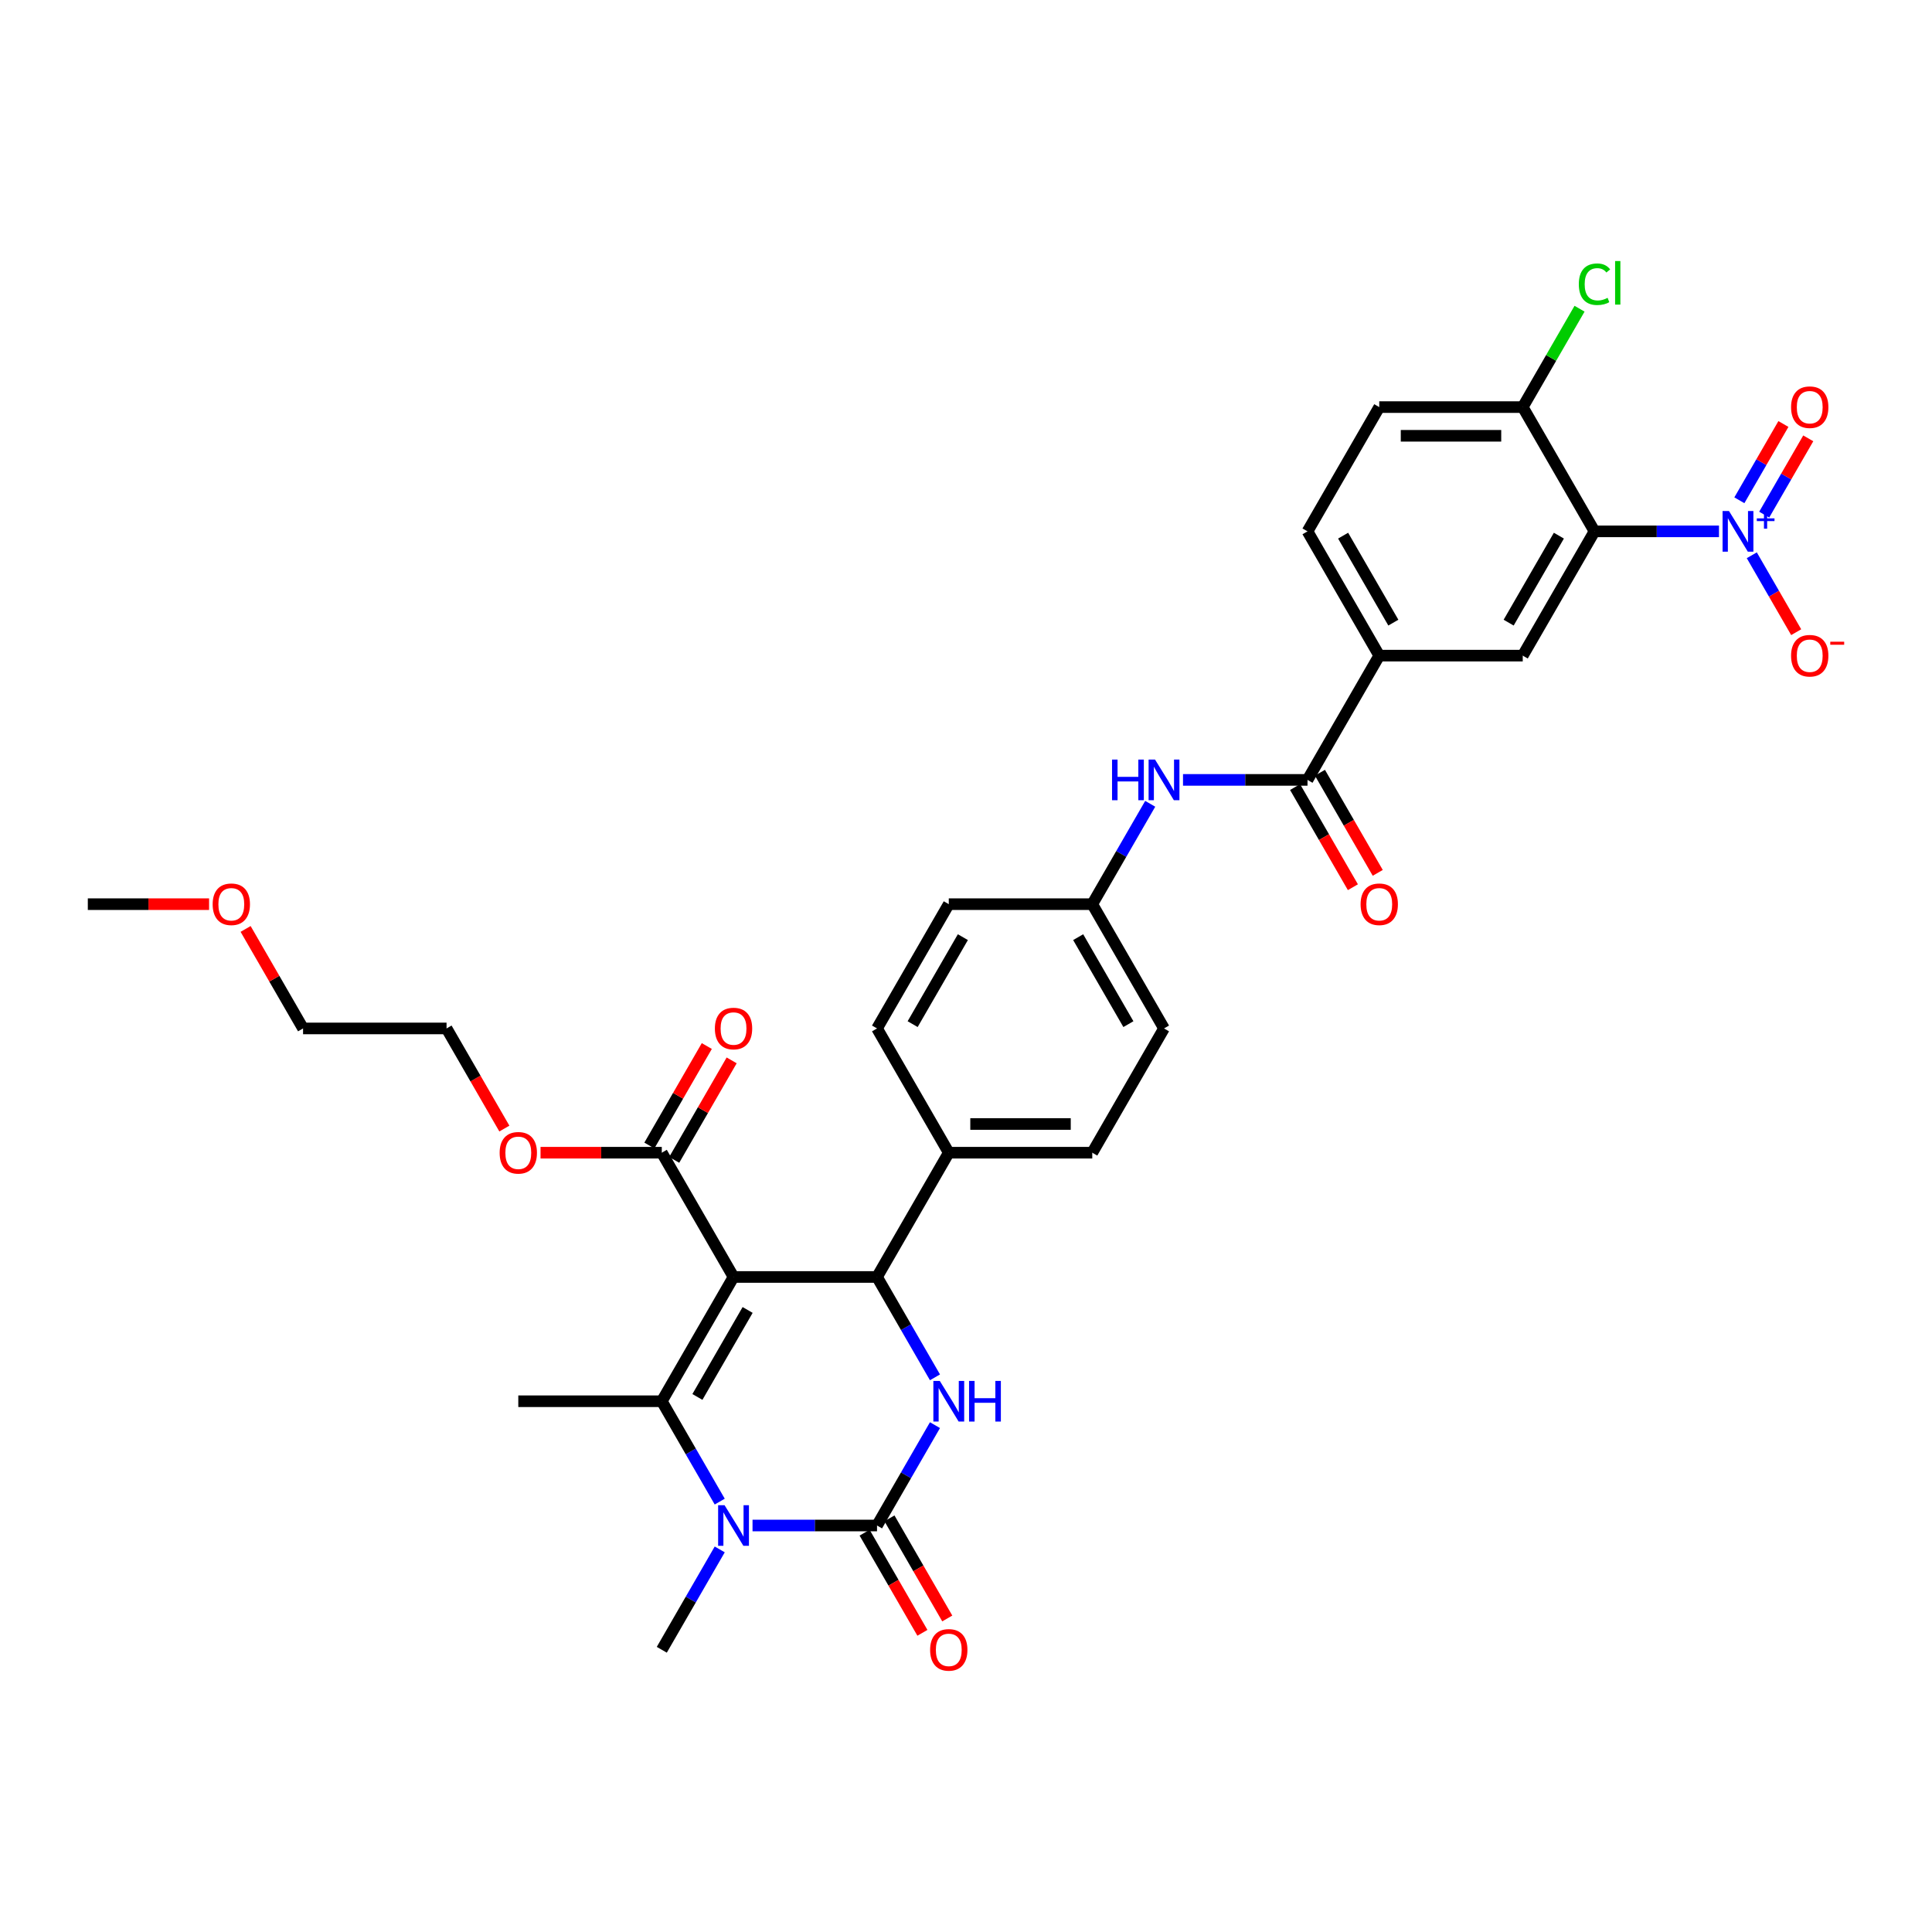 <?xml version='1.0' encoding='iso-8859-1'?>
<svg version='1.1' baseProfile='full'
              xmlns='http://www.w3.org/2000/svg'
                      xmlns:rdkit='http://www.rdkit.org/xml'
                      xmlns:xlink='http://www.w3.org/1999/xlink'
                  xml:space='preserve'
width='1000px' height='1000px' viewBox='0 0 1000 1000'>
<!-- END OF HEADER -->
<rect style='opacity:1.0;fill:#FFFFFF;stroke:none' width='1000' height='1000' x='0' y='0'> </rect>
<path class='bond-0' d='M 612.325,403.674 L 644.544,403.674' style='fill:none;fill-rule:evenodd;stroke:#0000FF;stroke-width:6px;stroke-linecap:butt;stroke-linejoin:miter;stroke-opacity:1' />
<path class='bond-0' d='M 644.544,403.674 L 676.763,403.674' style='fill:none;fill-rule:evenodd;stroke:#000000;stroke-width:6px;stroke-linecap:butt;stroke-linejoin:miter;stroke-opacity:1' />
<path class='bond-1' d='M 595.348,416.048 L 580.352,442.022' style='fill:none;fill-rule:evenodd;stroke:#0000FF;stroke-width:6px;stroke-linecap:butt;stroke-linejoin:miter;stroke-opacity:1' />
<path class='bond-1' d='M 580.352,442.022 L 565.356,467.995' style='fill:none;fill-rule:evenodd;stroke:#000000;stroke-width:6px;stroke-linecap:butt;stroke-linejoin:miter;stroke-opacity:1' />
<path class='bond-2' d='M 889.744,275.032 L 857.525,275.032' style='fill:none;fill-rule:evenodd;stroke:#0000FF;stroke-width:6px;stroke-linecap:butt;stroke-linejoin:miter;stroke-opacity:1' />
<path class='bond-2' d='M 857.525,275.032 L 825.306,275.032' style='fill:none;fill-rule:evenodd;stroke:#000000;stroke-width:6px;stroke-linecap:butt;stroke-linejoin:miter;stroke-opacity:1' />
<path class='bond-3' d='M 906.722,287.406 L 918.215,307.312' style='fill:none;fill-rule:evenodd;stroke:#0000FF;stroke-width:6px;stroke-linecap:butt;stroke-linejoin:miter;stroke-opacity:1' />
<path class='bond-3' d='M 918.215,307.312 L 929.707,327.218' style='fill:none;fill-rule:evenodd;stroke:#FF0000;stroke-width:6px;stroke-linecap:butt;stroke-linejoin:miter;stroke-opacity:1' />
<path class='bond-4' d='M 913.154,266.372 L 924.552,246.629' style='fill:none;fill-rule:evenodd;stroke:#0000FF;stroke-width:6px;stroke-linecap:butt;stroke-linejoin:miter;stroke-opacity:1' />
<path class='bond-4' d='M 924.552,246.629 L 935.951,226.887' style='fill:none;fill-rule:evenodd;stroke:#FF0000;stroke-width:6px;stroke-linecap:butt;stroke-linejoin:miter;stroke-opacity:1' />
<path class='bond-4' d='M 900.29,258.945 L 911.688,239.202' style='fill:none;fill-rule:evenodd;stroke:#0000FF;stroke-width:6px;stroke-linecap:butt;stroke-linejoin:miter;stroke-opacity:1' />
<path class='bond-4' d='M 911.688,239.202 L 923.087,219.46' style='fill:none;fill-rule:evenodd;stroke:#FF0000;stroke-width:6px;stroke-linecap:butt;stroke-linejoin:miter;stroke-opacity:1' />
<path class='bond-5' d='M 670.331,407.388 L 685.293,433.302' style='fill:none;fill-rule:evenodd;stroke:#000000;stroke-width:6px;stroke-linecap:butt;stroke-linejoin:miter;stroke-opacity:1' />
<path class='bond-5' d='M 685.293,433.302 L 700.254,459.217' style='fill:none;fill-rule:evenodd;stroke:#FF0000;stroke-width:6px;stroke-linecap:butt;stroke-linejoin:miter;stroke-opacity:1' />
<path class='bond-5' d='M 683.195,399.961 L 698.157,425.875' style='fill:none;fill-rule:evenodd;stroke:#000000;stroke-width:6px;stroke-linecap:butt;stroke-linejoin:miter;stroke-opacity:1' />
<path class='bond-5' d='M 698.157,425.875 L 713.119,451.789' style='fill:none;fill-rule:evenodd;stroke:#FF0000;stroke-width:6px;stroke-linecap:butt;stroke-linejoin:miter;stroke-opacity:1' />
<path class='bond-6' d='M 676.763,403.674 L 713.899,339.353' style='fill:none;fill-rule:evenodd;stroke:#000000;stroke-width:6px;stroke-linecap:butt;stroke-linejoin:miter;stroke-opacity:1' />
<path class='bond-7' d='M 825.306,275.032 L 788.171,339.353' style='fill:none;fill-rule:evenodd;stroke:#000000;stroke-width:6px;stroke-linecap:butt;stroke-linejoin:miter;stroke-opacity:1' />
<path class='bond-7' d='M 806.872,277.253 L 780.877,322.278' style='fill:none;fill-rule:evenodd;stroke:#000000;stroke-width:6px;stroke-linecap:butt;stroke-linejoin:miter;stroke-opacity:1' />
<path class='bond-8' d='M 825.306,275.032 L 788.171,210.711' style='fill:none;fill-rule:evenodd;stroke:#000000;stroke-width:6px;stroke-linecap:butt;stroke-linejoin:miter;stroke-opacity:1' />
<path class='bond-9' d='M 483.94,737.653 L 468.944,763.627' style='fill:none;fill-rule:evenodd;stroke:#0000FF;stroke-width:6px;stroke-linecap:butt;stroke-linejoin:miter;stroke-opacity:1' />
<path class='bond-9' d='M 468.944,763.627 L 453.948,789.601' style='fill:none;fill-rule:evenodd;stroke:#000000;stroke-width:6px;stroke-linecap:butt;stroke-linejoin:miter;stroke-opacity:1' />
<path class='bond-10' d='M 483.94,712.906 L 468.944,686.932' style='fill:none;fill-rule:evenodd;stroke:#0000FF;stroke-width:6px;stroke-linecap:butt;stroke-linejoin:miter;stroke-opacity:1' />
<path class='bond-10' d='M 468.944,686.932 L 453.948,660.959' style='fill:none;fill-rule:evenodd;stroke:#000000;stroke-width:6px;stroke-linecap:butt;stroke-linejoin:miter;stroke-opacity:1' />
<path class='bond-11' d='M 453.948,789.601 L 421.729,789.601' style='fill:none;fill-rule:evenodd;stroke:#000000;stroke-width:6px;stroke-linecap:butt;stroke-linejoin:miter;stroke-opacity:1' />
<path class='bond-11' d='M 421.729,789.601 L 389.51,789.601' style='fill:none;fill-rule:evenodd;stroke:#0000FF;stroke-width:6px;stroke-linecap:butt;stroke-linejoin:miter;stroke-opacity:1' />
<path class='bond-12' d='M 447.516,793.314 L 462.478,819.229' style='fill:none;fill-rule:evenodd;stroke:#000000;stroke-width:6px;stroke-linecap:butt;stroke-linejoin:miter;stroke-opacity:1' />
<path class='bond-12' d='M 462.478,819.229 L 477.439,845.143' style='fill:none;fill-rule:evenodd;stroke:#FF0000;stroke-width:6px;stroke-linecap:butt;stroke-linejoin:miter;stroke-opacity:1' />
<path class='bond-12' d='M 460.38,785.887 L 475.342,811.802' style='fill:none;fill-rule:evenodd;stroke:#000000;stroke-width:6px;stroke-linecap:butt;stroke-linejoin:miter;stroke-opacity:1' />
<path class='bond-12' d='M 475.342,811.802 L 490.304,837.716' style='fill:none;fill-rule:evenodd;stroke:#FF0000;stroke-width:6px;stroke-linecap:butt;stroke-linejoin:miter;stroke-opacity:1' />
<path class='bond-13' d='M 372.533,777.227 L 357.537,751.254' style='fill:none;fill-rule:evenodd;stroke:#0000FF;stroke-width:6px;stroke-linecap:butt;stroke-linejoin:miter;stroke-opacity:1' />
<path class='bond-13' d='M 357.537,751.254 L 342.541,725.28' style='fill:none;fill-rule:evenodd;stroke:#000000;stroke-width:6px;stroke-linecap:butt;stroke-linejoin:miter;stroke-opacity:1' />
<path class='bond-14' d='M 372.533,801.975 L 357.537,827.948' style='fill:none;fill-rule:evenodd;stroke:#0000FF;stroke-width:6px;stroke-linecap:butt;stroke-linejoin:miter;stroke-opacity:1' />
<path class='bond-14' d='M 357.537,827.948 L 342.541,853.922' style='fill:none;fill-rule:evenodd;stroke:#000000;stroke-width:6px;stroke-linecap:butt;stroke-linejoin:miter;stroke-opacity:1' />
<path class='bond-15' d='M 342.541,725.28 L 268.269,725.28' style='fill:none;fill-rule:evenodd;stroke:#000000;stroke-width:6px;stroke-linecap:butt;stroke-linejoin:miter;stroke-opacity:1' />
<path class='bond-16' d='M 342.541,725.28 L 379.677,660.959' style='fill:none;fill-rule:evenodd;stroke:#000000;stroke-width:6px;stroke-linecap:butt;stroke-linejoin:miter;stroke-opacity:1' />
<path class='bond-16' d='M 360.976,723.059 L 386.971,678.034' style='fill:none;fill-rule:evenodd;stroke:#000000;stroke-width:6px;stroke-linecap:butt;stroke-linejoin:miter;stroke-opacity:1' />
<path class='bond-17' d='M 379.677,660.959 L 453.948,660.959' style='fill:none;fill-rule:evenodd;stroke:#000000;stroke-width:6px;stroke-linecap:butt;stroke-linejoin:miter;stroke-opacity:1' />
<path class='bond-18' d='M 379.677,660.959 L 342.541,596.638' style='fill:none;fill-rule:evenodd;stroke:#000000;stroke-width:6px;stroke-linecap:butt;stroke-linejoin:miter;stroke-opacity:1' />
<path class='bond-19' d='M 453.948,660.959 L 491.084,596.638' style='fill:none;fill-rule:evenodd;stroke:#000000;stroke-width:6px;stroke-linecap:butt;stroke-linejoin:miter;stroke-opacity:1' />
<path class='bond-20' d='M 491.084,596.638 L 565.356,596.638' style='fill:none;fill-rule:evenodd;stroke:#000000;stroke-width:6px;stroke-linecap:butt;stroke-linejoin:miter;stroke-opacity:1' />
<path class='bond-20' d='M 502.225,581.783 L 554.215,581.783' style='fill:none;fill-rule:evenodd;stroke:#000000;stroke-width:6px;stroke-linecap:butt;stroke-linejoin:miter;stroke-opacity:1' />
<path class='bond-21' d='M 491.084,596.638 L 453.948,532.317' style='fill:none;fill-rule:evenodd;stroke:#000000;stroke-width:6px;stroke-linecap:butt;stroke-linejoin:miter;stroke-opacity:1' />
<path class='bond-22' d='M 342.541,596.638 L 311.161,596.638' style='fill:none;fill-rule:evenodd;stroke:#000000;stroke-width:6px;stroke-linecap:butt;stroke-linejoin:miter;stroke-opacity:1' />
<path class='bond-22' d='M 311.161,596.638 L 279.781,596.638' style='fill:none;fill-rule:evenodd;stroke:#FF0000;stroke-width:6px;stroke-linecap:butt;stroke-linejoin:miter;stroke-opacity:1' />
<path class='bond-23' d='M 348.973,600.351 L 363.84,574.6' style='fill:none;fill-rule:evenodd;stroke:#000000;stroke-width:6px;stroke-linecap:butt;stroke-linejoin:miter;stroke-opacity:1' />
<path class='bond-23' d='M 363.84,574.6 L 378.708,548.849' style='fill:none;fill-rule:evenodd;stroke:#FF0000;stroke-width:6px;stroke-linecap:butt;stroke-linejoin:miter;stroke-opacity:1' />
<path class='bond-23' d='M 336.109,592.924 L 350.976,567.173' style='fill:none;fill-rule:evenodd;stroke:#000000;stroke-width:6px;stroke-linecap:butt;stroke-linejoin:miter;stroke-opacity:1' />
<path class='bond-23' d='M 350.976,567.173 L 365.843,541.422' style='fill:none;fill-rule:evenodd;stroke:#FF0000;stroke-width:6px;stroke-linecap:butt;stroke-linejoin:miter;stroke-opacity:1' />
<path class='bond-24' d='M 261.057,584.145 L 246.095,558.231' style='fill:none;fill-rule:evenodd;stroke:#FF0000;stroke-width:6px;stroke-linecap:butt;stroke-linejoin:miter;stroke-opacity:1' />
<path class='bond-24' d='M 246.095,558.231 L 231.134,532.317' style='fill:none;fill-rule:evenodd;stroke:#000000;stroke-width:6px;stroke-linecap:butt;stroke-linejoin:miter;stroke-opacity:1' />
<path class='bond-25' d='M 565.356,596.638 L 602.492,532.317' style='fill:none;fill-rule:evenodd;stroke:#000000;stroke-width:6px;stroke-linecap:butt;stroke-linejoin:miter;stroke-opacity:1' />
<path class='bond-26' d='M 602.492,532.317 L 565.356,467.995' style='fill:none;fill-rule:evenodd;stroke:#000000;stroke-width:6px;stroke-linecap:butt;stroke-linejoin:miter;stroke-opacity:1' />
<path class='bond-26' d='M 584.057,530.096 L 558.062,485.071' style='fill:none;fill-rule:evenodd;stroke:#000000;stroke-width:6px;stroke-linecap:butt;stroke-linejoin:miter;stroke-opacity:1' />
<path class='bond-27' d='M 565.356,467.995 L 491.084,467.995' style='fill:none;fill-rule:evenodd;stroke:#000000;stroke-width:6px;stroke-linecap:butt;stroke-linejoin:miter;stroke-opacity:1' />
<path class='bond-28' d='M 491.084,467.995 L 453.948,532.317' style='fill:none;fill-rule:evenodd;stroke:#000000;stroke-width:6px;stroke-linecap:butt;stroke-linejoin:miter;stroke-opacity:1' />
<path class='bond-28' d='M 498.378,485.071 L 472.383,530.096' style='fill:none;fill-rule:evenodd;stroke:#000000;stroke-width:6px;stroke-linecap:butt;stroke-linejoin:miter;stroke-opacity:1' />
<path class='bond-29' d='M 231.134,532.317 L 156.862,532.317' style='fill:none;fill-rule:evenodd;stroke:#000000;stroke-width:6px;stroke-linecap:butt;stroke-linejoin:miter;stroke-opacity:1' />
<path class='bond-30' d='M 156.862,532.317 L 141.995,506.566' style='fill:none;fill-rule:evenodd;stroke:#000000;stroke-width:6px;stroke-linecap:butt;stroke-linejoin:miter;stroke-opacity:1' />
<path class='bond-30' d='M 141.995,506.566 L 127.127,480.815' style='fill:none;fill-rule:evenodd;stroke:#FF0000;stroke-width:6px;stroke-linecap:butt;stroke-linejoin:miter;stroke-opacity:1' />
<path class='bond-31' d='M 108.214,467.995 L 76.834,467.995' style='fill:none;fill-rule:evenodd;stroke:#FF0000;stroke-width:6px;stroke-linecap:butt;stroke-linejoin:miter;stroke-opacity:1' />
<path class='bond-31' d='M 76.834,467.995 L 45.455,467.995' style='fill:none;fill-rule:evenodd;stroke:#000000;stroke-width:6px;stroke-linecap:butt;stroke-linejoin:miter;stroke-opacity:1' />
<path class='bond-32' d='M 788.171,339.353 L 713.899,339.353' style='fill:none;fill-rule:evenodd;stroke:#000000;stroke-width:6px;stroke-linecap:butt;stroke-linejoin:miter;stroke-opacity:1' />
<path class='bond-33' d='M 713.899,339.353 L 676.763,275.032' style='fill:none;fill-rule:evenodd;stroke:#000000;stroke-width:6px;stroke-linecap:butt;stroke-linejoin:miter;stroke-opacity:1' />
<path class='bond-33' d='M 721.193,322.278 L 695.198,277.253' style='fill:none;fill-rule:evenodd;stroke:#000000;stroke-width:6px;stroke-linecap:butt;stroke-linejoin:miter;stroke-opacity:1' />
<path class='bond-34' d='M 788.171,210.711 L 713.899,210.711' style='fill:none;fill-rule:evenodd;stroke:#000000;stroke-width:6px;stroke-linecap:butt;stroke-linejoin:miter;stroke-opacity:1' />
<path class='bond-34' d='M 777.03,225.565 L 725.04,225.565' style='fill:none;fill-rule:evenodd;stroke:#000000;stroke-width:6px;stroke-linecap:butt;stroke-linejoin:miter;stroke-opacity:1' />
<path class='bond-35' d='M 788.171,210.711 L 802.871,185.25' style='fill:none;fill-rule:evenodd;stroke:#000000;stroke-width:6px;stroke-linecap:butt;stroke-linejoin:miter;stroke-opacity:1' />
<path class='bond-35' d='M 802.871,185.25 L 817.571,159.789' style='fill:none;fill-rule:evenodd;stroke:#00CC00;stroke-width:6px;stroke-linecap:butt;stroke-linejoin:miter;stroke-opacity:1' />
<path class='bond-36' d='M 676.763,275.032 L 713.899,210.711' style='fill:none;fill-rule:evenodd;stroke:#000000;stroke-width:6px;stroke-linecap:butt;stroke-linejoin:miter;stroke-opacity:1' />
<path  class='atom-0' d='M 575.59 393.157
L 578.442 393.157
L 578.442 402.1
L 589.197 402.1
L 589.197 393.157
L 592.049 393.157
L 592.049 414.191
L 589.197 414.191
L 589.197 404.476
L 578.442 404.476
L 578.442 414.191
L 575.59 414.191
L 575.59 393.157
' fill='#0000FF'/>
<path  class='atom-0' d='M 597.842 393.157
L 604.735 404.298
Q 605.418 405.397, 606.517 407.388
Q 607.616 409.378, 607.676 409.497
L 607.676 393.157
L 610.468 393.157
L 610.468 414.191
L 607.587 414.191
L 600.189 402.011
Q 599.328 400.585, 598.407 398.951
Q 597.515 397.317, 597.248 396.812
L 597.248 414.191
L 594.515 414.191
L 594.515 393.157
L 597.842 393.157
' fill='#0000FF'/>
<path  class='atom-1' d='M 894.929 264.515
L 901.821 275.656
Q 902.504 276.755, 903.603 278.746
Q 904.703 280.736, 904.762 280.855
L 904.762 264.515
L 907.555 264.515
L 907.555 285.549
L 904.673 285.549
L 897.276 273.368
Q 896.414 271.942, 895.493 270.308
Q 894.602 268.675, 894.334 268.169
L 894.334 285.549
L 891.601 285.549
L 891.601 264.515
L 894.929 264.515
' fill='#0000FF'/>
<path  class='atom-1' d='M 909.319 268.307
L 913.025 268.307
L 913.025 264.405
L 914.672 264.405
L 914.672 268.307
L 918.476 268.307
L 918.476 269.718
L 914.672 269.718
L 914.672 273.64
L 913.025 273.64
L 913.025 269.718
L 909.319 269.718
L 909.319 268.307
' fill='#0000FF'/>
<path  class='atom-3' d='M 704.244 468.055
Q 704.244 463.004, 706.739 460.182
Q 709.235 457.36, 713.899 457.36
Q 718.563 457.36, 721.059 460.182
Q 723.554 463.004, 723.554 468.055
Q 723.554 473.165, 721.029 476.076
Q 718.504 478.958, 713.899 478.958
Q 709.264 478.958, 706.739 476.076
Q 704.244 473.194, 704.244 468.055
M 713.899 476.581
Q 717.107 476.581, 718.831 474.442
Q 720.583 472.273, 720.583 468.055
Q 720.583 463.925, 718.831 461.846
Q 717.107 459.736, 713.899 459.736
Q 710.69 459.736, 708.938 461.816
Q 707.214 463.896, 707.214 468.055
Q 707.214 472.303, 708.938 474.442
Q 710.69 476.581, 713.899 476.581
' fill='#FF0000'/>
<path  class='atom-5' d='M 486.435 714.763
L 493.327 725.904
Q 494.01 727.003, 495.11 728.993
Q 496.209 730.984, 496.268 731.103
L 496.268 714.763
L 499.061 714.763
L 499.061 735.797
L 496.179 735.797
L 488.782 723.616
Q 487.92 722.19, 486.999 720.556
Q 486.108 718.922, 485.841 718.417
L 485.841 735.797
L 483.107 735.797
L 483.107 714.763
L 486.435 714.763
' fill='#0000FF'/>
<path  class='atom-5' d='M 501.586 714.763
L 504.438 714.763
L 504.438 723.705
L 515.193 723.705
L 515.193 714.763
L 518.045 714.763
L 518.045 735.797
L 515.193 735.797
L 515.193 726.082
L 504.438 726.082
L 504.438 735.797
L 501.586 735.797
L 501.586 714.763
' fill='#0000FF'/>
<path  class='atom-7' d='M 375.027 779.084
L 381.92 790.225
Q 382.603 791.324, 383.702 793.314
Q 384.801 795.305, 384.861 795.424
L 384.861 779.084
L 387.654 779.084
L 387.654 800.118
L 384.772 800.118
L 377.374 787.937
Q 376.513 786.511, 375.592 784.877
Q 374.701 783.243, 374.433 782.738
L 374.433 800.118
L 371.7 800.118
L 371.7 779.084
L 375.027 779.084
' fill='#0000FF'/>
<path  class='atom-14' d='M 481.429 853.981
Q 481.429 848.931, 483.924 846.109
Q 486.42 843.286, 491.084 843.286
Q 495.748 843.286, 498.244 846.109
Q 500.739 848.931, 500.739 853.981
Q 500.739 859.091, 498.214 862.003
Q 495.689 864.884, 491.084 864.884
Q 486.45 864.884, 483.924 862.003
Q 481.429 859.121, 481.429 853.981
M 491.084 862.508
Q 494.293 862.508, 496.016 860.369
Q 497.769 858.2, 497.769 853.981
Q 497.769 849.852, 496.016 847.772
Q 494.293 845.663, 491.084 845.663
Q 487.876 845.663, 486.123 847.743
Q 484.4 849.822, 484.4 853.981
Q 484.4 858.23, 486.123 860.369
Q 487.876 862.508, 491.084 862.508
' fill='#FF0000'/>
<path  class='atom-15' d='M 258.614 596.697
Q 258.614 591.647, 261.11 588.824
Q 263.605 586.002, 268.269 586.002
Q 272.934 586.002, 275.429 588.824
Q 277.925 591.647, 277.925 596.697
Q 277.925 601.807, 275.399 604.718
Q 272.874 607.6, 268.269 607.6
Q 263.635 607.6, 261.11 604.718
Q 258.614 601.837, 258.614 596.697
M 268.269 605.223
Q 271.478 605.223, 273.201 603.084
Q 274.954 600.916, 274.954 596.697
Q 274.954 592.568, 273.201 590.488
Q 271.478 588.379, 268.269 588.379
Q 265.061 588.379, 263.308 590.458
Q 261.585 592.538, 261.585 596.697
Q 261.585 600.945, 263.308 603.084
Q 265.061 605.223, 268.269 605.223
' fill='#FF0000'/>
<path  class='atom-16' d='M 370.021 532.376
Q 370.021 527.325, 372.517 524.503
Q 375.012 521.681, 379.677 521.681
Q 384.341 521.681, 386.837 524.503
Q 389.332 527.325, 389.332 532.376
Q 389.332 537.486, 386.807 540.397
Q 384.282 543.279, 379.677 543.279
Q 375.042 543.279, 372.517 540.397
Q 370.021 537.516, 370.021 532.376
M 379.677 540.902
Q 382.885 540.902, 384.608 538.763
Q 386.361 536.595, 386.361 532.376
Q 386.361 528.246, 384.608 526.167
Q 382.885 524.058, 379.677 524.058
Q 376.468 524.058, 374.715 526.137
Q 372.992 528.217, 372.992 532.376
Q 372.992 536.624, 374.715 538.763
Q 376.468 540.902, 379.677 540.902
' fill='#FF0000'/>
<path  class='atom-25' d='M 110.071 468.055
Q 110.071 463.004, 112.566 460.182
Q 115.062 457.36, 119.726 457.36
Q 124.39 457.36, 126.886 460.182
Q 129.381 463.004, 129.381 468.055
Q 129.381 473.165, 126.856 476.076
Q 124.331 478.958, 119.726 478.958
Q 115.092 478.958, 112.566 476.076
Q 110.071 473.194, 110.071 468.055
M 119.726 476.581
Q 122.935 476.581, 124.658 474.442
Q 126.411 472.273, 126.411 468.055
Q 126.411 463.925, 124.658 461.846
Q 122.935 459.736, 119.726 459.736
Q 116.518 459.736, 114.765 461.816
Q 113.042 463.896, 113.042 468.055
Q 113.042 472.303, 114.765 474.442
Q 116.518 476.581, 119.726 476.581
' fill='#FF0000'/>
<path  class='atom-30' d='M 927.058 339.413
Q 927.058 334.362, 929.554 331.54
Q 932.049 328.718, 936.714 328.718
Q 941.378 328.718, 943.874 331.54
Q 946.369 334.362, 946.369 339.413
Q 946.369 344.523, 943.844 347.434
Q 941.319 350.316, 936.714 350.316
Q 932.079 350.316, 929.554 347.434
Q 927.058 344.552, 927.058 339.413
M 936.714 347.939
Q 939.922 347.939, 941.645 345.8
Q 943.398 343.631, 943.398 339.413
Q 943.398 335.283, 941.645 333.204
Q 939.922 331.094, 936.714 331.094
Q 933.505 331.094, 931.752 333.174
Q 930.029 335.253, 930.029 339.413
Q 930.029 343.661, 931.752 345.8
Q 933.505 347.939, 936.714 347.939
' fill='#FF0000'/>
<path  class='atom-30' d='M 947.349 332.151
L 954.545 332.151
L 954.545 333.719
L 947.349 333.719
L 947.349 332.151
' fill='#FF0000'/>
<path  class='atom-31' d='M 927.058 210.77
Q 927.058 205.72, 929.554 202.898
Q 932.049 200.075, 936.714 200.075
Q 941.378 200.075, 943.874 202.898
Q 946.369 205.72, 946.369 210.77
Q 946.369 215.88, 943.844 218.792
Q 941.319 221.674, 936.714 221.674
Q 932.079 221.674, 929.554 218.792
Q 927.058 215.91, 927.058 210.77
M 936.714 219.297
Q 939.922 219.297, 941.645 217.158
Q 943.398 214.989, 943.398 210.77
Q 943.398 206.641, 941.645 204.561
Q 939.922 202.452, 936.714 202.452
Q 933.505 202.452, 931.752 204.532
Q 930.029 206.611, 930.029 210.77
Q 930.029 215.019, 931.752 217.158
Q 933.505 219.297, 936.714 219.297
' fill='#FF0000'/>
<path  class='atom-34' d='M 817.196 147.118
Q 817.196 141.889, 819.632 139.156
Q 822.098 136.393, 826.762 136.393
Q 831.1 136.393, 833.417 139.453
L 831.456 141.057
Q 829.763 138.829, 826.762 138.829
Q 823.583 138.829, 821.89 140.968
Q 820.226 143.077, 820.226 147.118
Q 820.226 151.277, 821.949 153.416
Q 823.702 155.555, 827.089 155.555
Q 829.406 155.555, 832.11 154.159
L 832.941 156.387
Q 831.842 157.1, 830.179 157.516
Q 828.515 157.932, 826.673 157.932
Q 822.098 157.932, 819.632 155.139
Q 817.196 152.347, 817.196 147.118
' fill='#00CC00'/>
<path  class='atom-34' d='M 835.972 135.116
L 838.705 135.116
L 838.705 157.664
L 835.972 157.664
L 835.972 135.116
' fill='#00CC00'/>
</svg>
